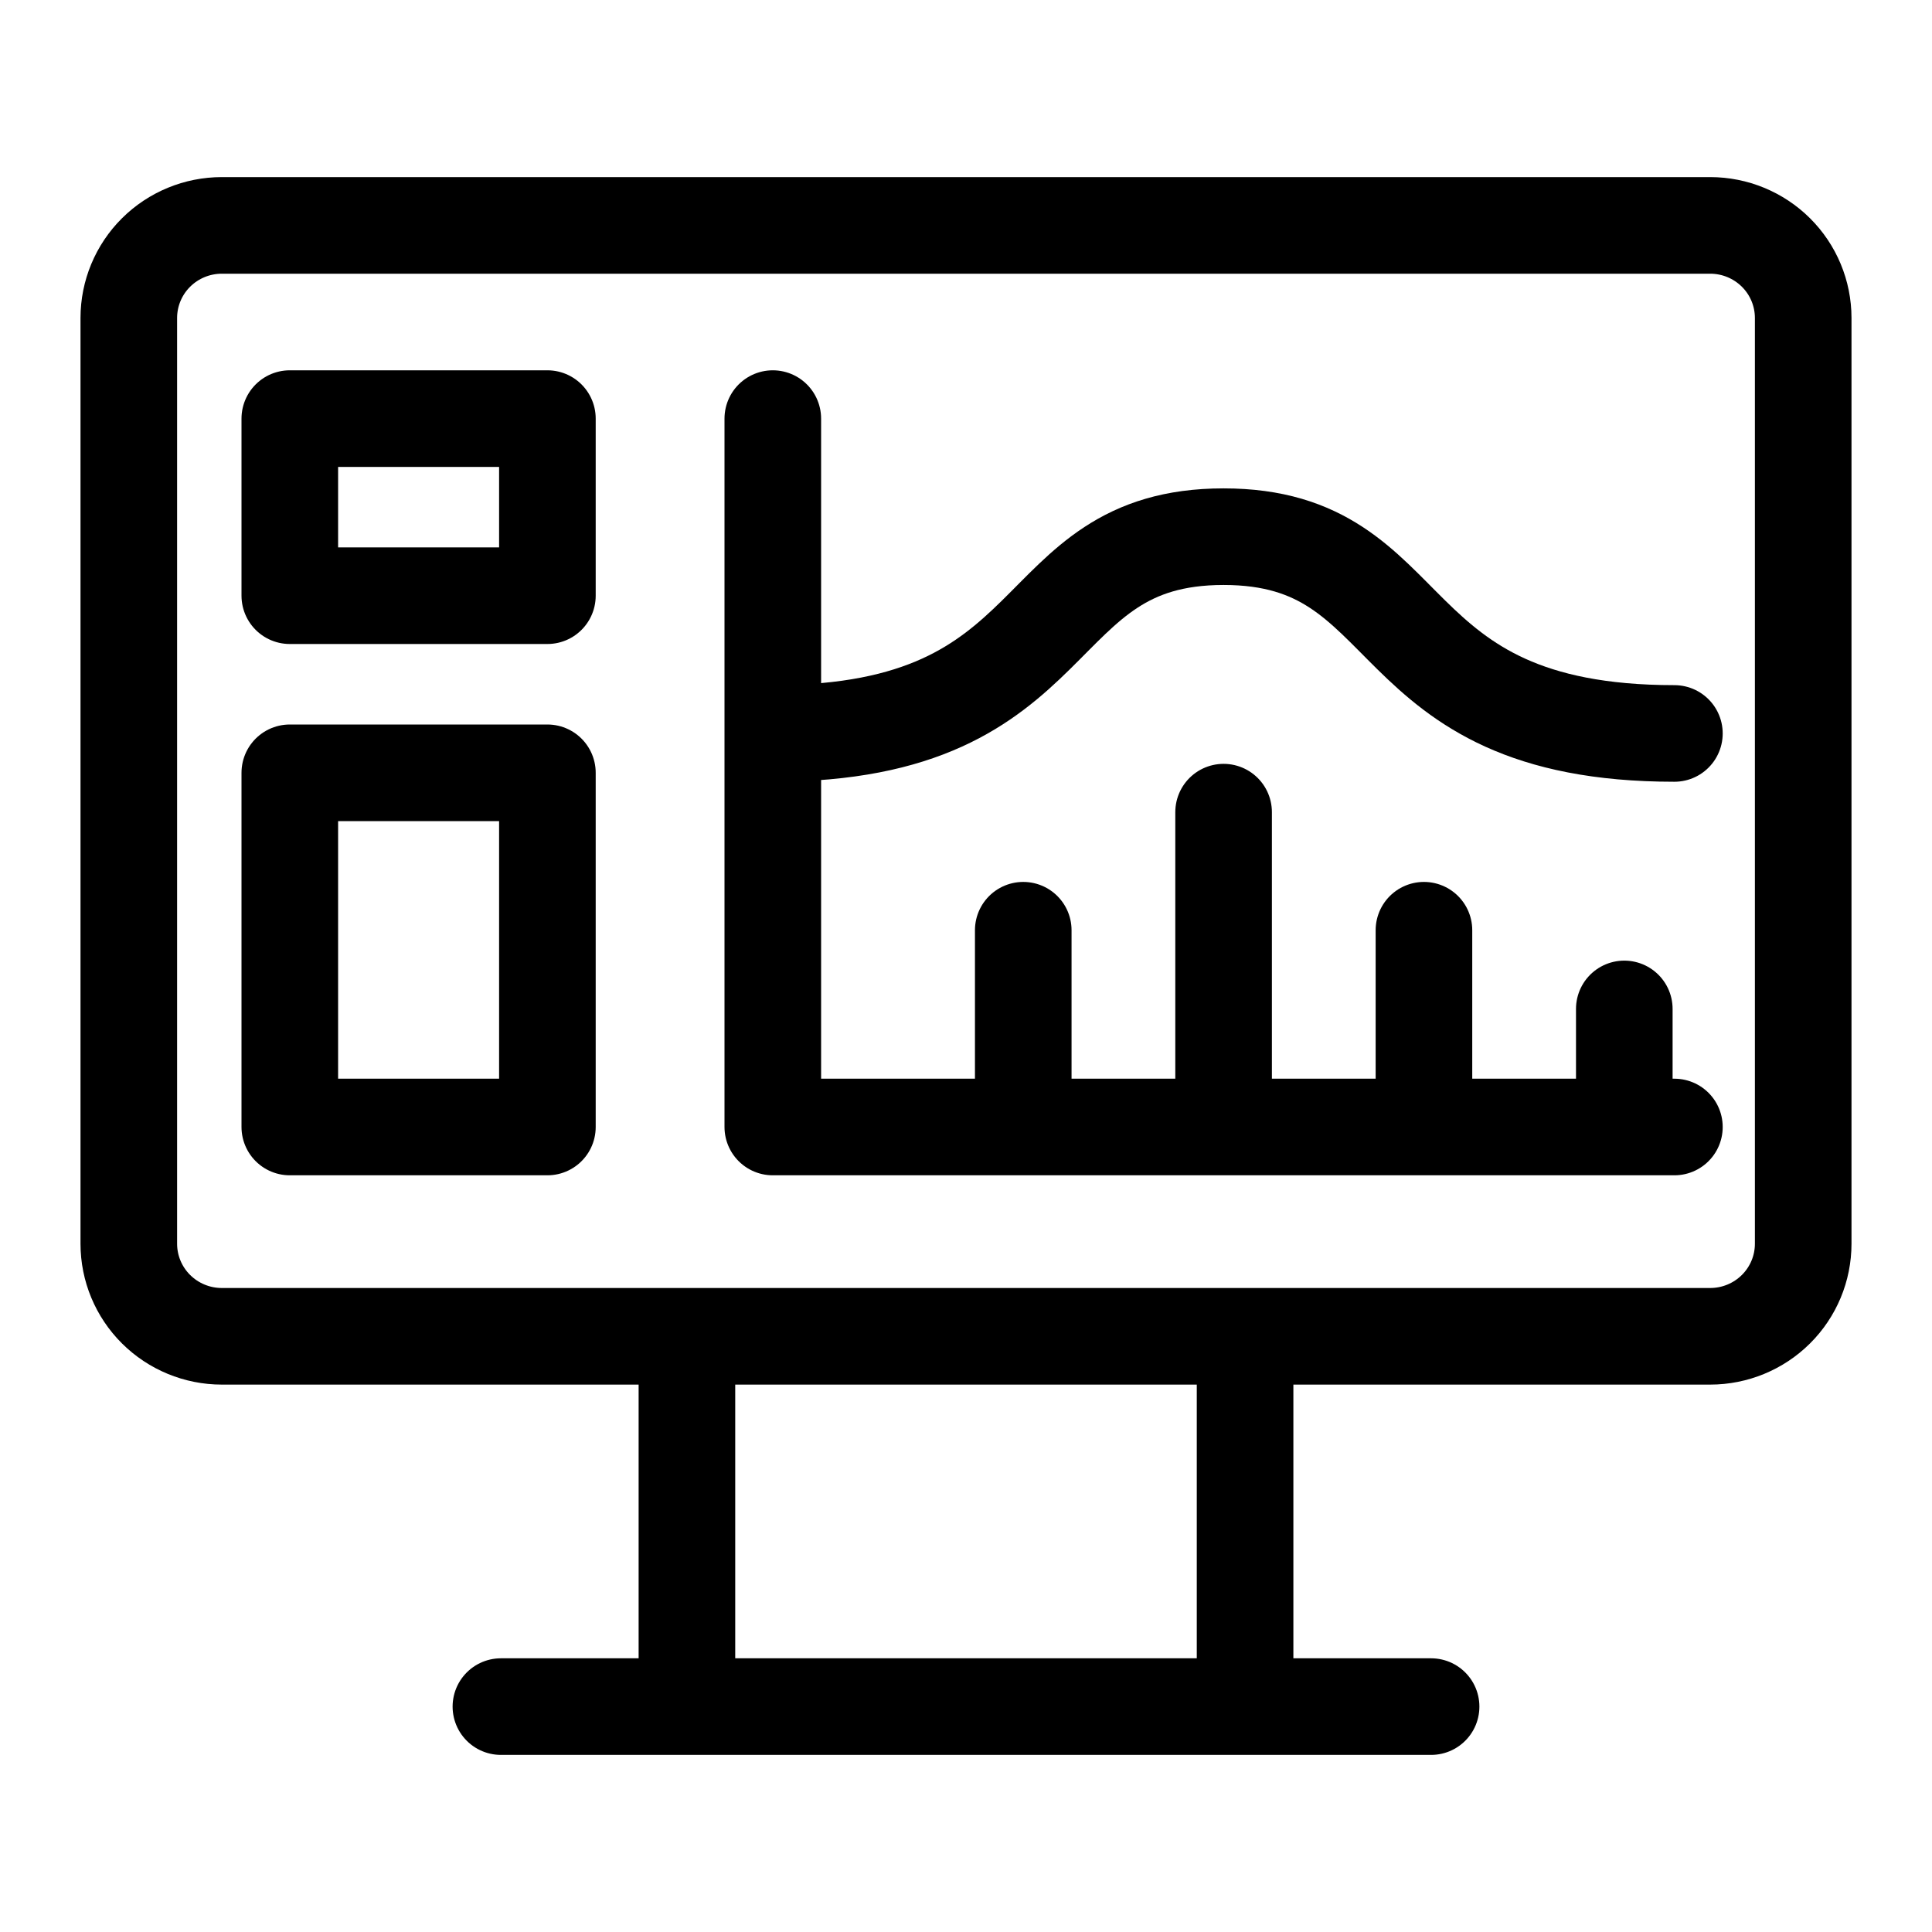 <svg width="60" height="60" viewBox="0 0 60 60" fill="none" xmlns="http://www.w3.org/2000/svg">
<path d="M15.556 53H44.444M21.333 41.5V53M38.667 41.5V53M4 9.875C4 9.113 4.304 8.381 4.846 7.842C5.388 7.303 6.123 7 6.889 7H53.111C53.877 7 54.612 7.303 55.154 7.842C55.696 8.381 56 9.113 56 9.875V38.625C56 39.388 55.696 40.119 55.154 40.658C54.612 41.197 53.877 41.5 53.111 41.5H6.889C6.123 41.5 5.388 41.197 4.846 40.658C4.304 40.119 4 39.388 4 38.625V9.875Z" stroke="black" stroke-width="3" stroke-linecap="round" stroke-linejoin="round"/>
<path d="M24 13V35H52M50.444 31.333V35M44.222 28.889V35M38 25.222V35M31.778 28.889V35M24 22.778C33.333 22.778 31.778 16.667 38 16.667C44.222 16.667 42.667 22.778 52 22.778" stroke="black" stroke-width="3" stroke-linecap="round" stroke-linejoin="round"/>
<path d="M17 35L9 35L9 24L17 24L17 35Z" stroke="black" stroke-width="3" stroke-linecap="round" stroke-linejoin="round"/>
<path d="M17 18.5L9 18.5L9 13L17 13L17 18.5Z" stroke="black" stroke-width="3" stroke-linecap="round" stroke-linejoin="round"/>
</svg>
